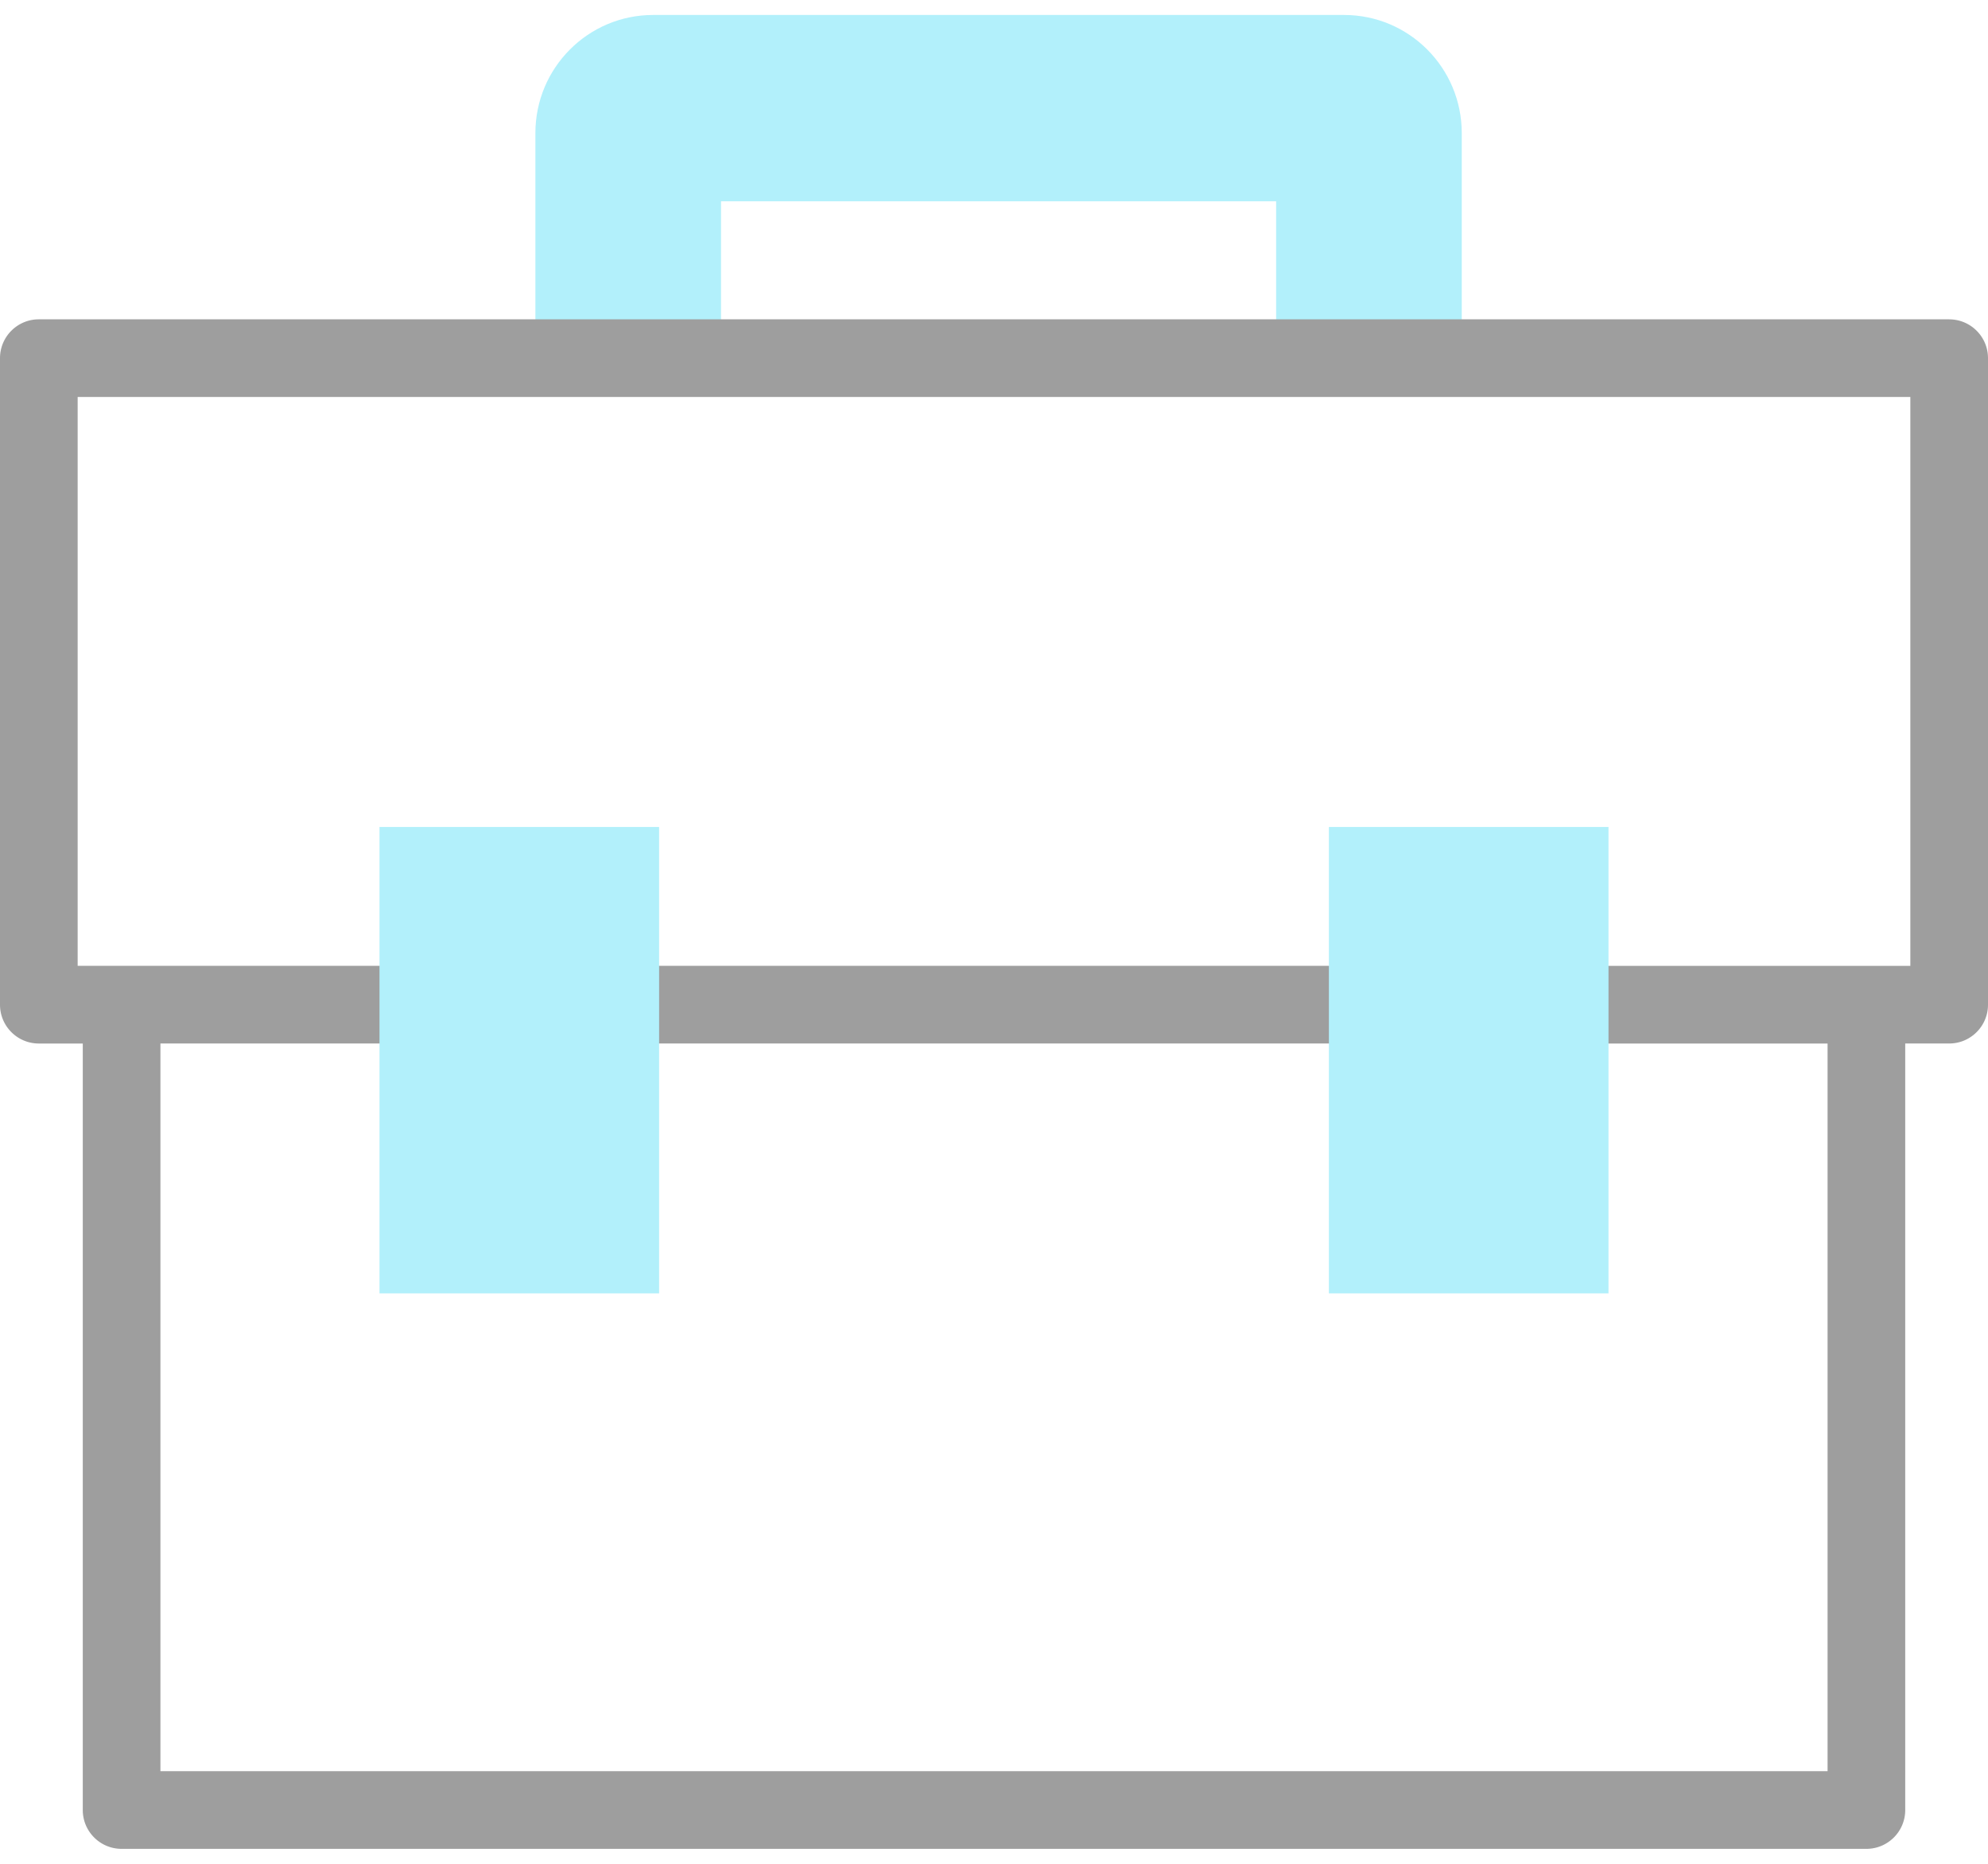 <svg width="96" height="90" fill="none" xmlns="http://www.w3.org/2000/svg"><path d="M25.854 6.427v10.869h8.964V9.72h26.806v7.575h8.964V6.427c0-3.15-2.544-5.704-5.683-5.704H31.537c-3.138 0-5.683 2.554-5.683 5.704" fill="#B2F0FB"/><path d="M94.125 15.42H1.875C.839 15.42 0 16.26 0 17.297v31.218c0 1.035.84 1.875 1.875 1.875h2.122v37.013c0 1.035.839 1.875 1.875 1.875h84.256c1.036 0 1.875-.84 1.875-1.875V50.389h2.122c1.036 0 1.875-.84 1.875-1.875V17.296c0-1.036-.84-1.875-1.875-1.875zM92.25 46.64H74.916a1.875 1.875 0 0 0 0 3.75h13.337v35.138H7.747V50.389H20.82a1.875 1.875 0 0 0 0-3.75H3.75V19.17h88.5v27.468z" fill="#9E9E9E"/><path d="M29.533 50.389H66.73a1.875 1.875 0 0 0 0-3.75H29.533a1.875 1.875 0 0 0 0 3.75" fill="#9E9E9E"/><path d="M64.172 39.933h13.502v22.523H64.172zm-45.846 0h13.502v22.523H18.326z" fill="#B2F0FB"/></svg>